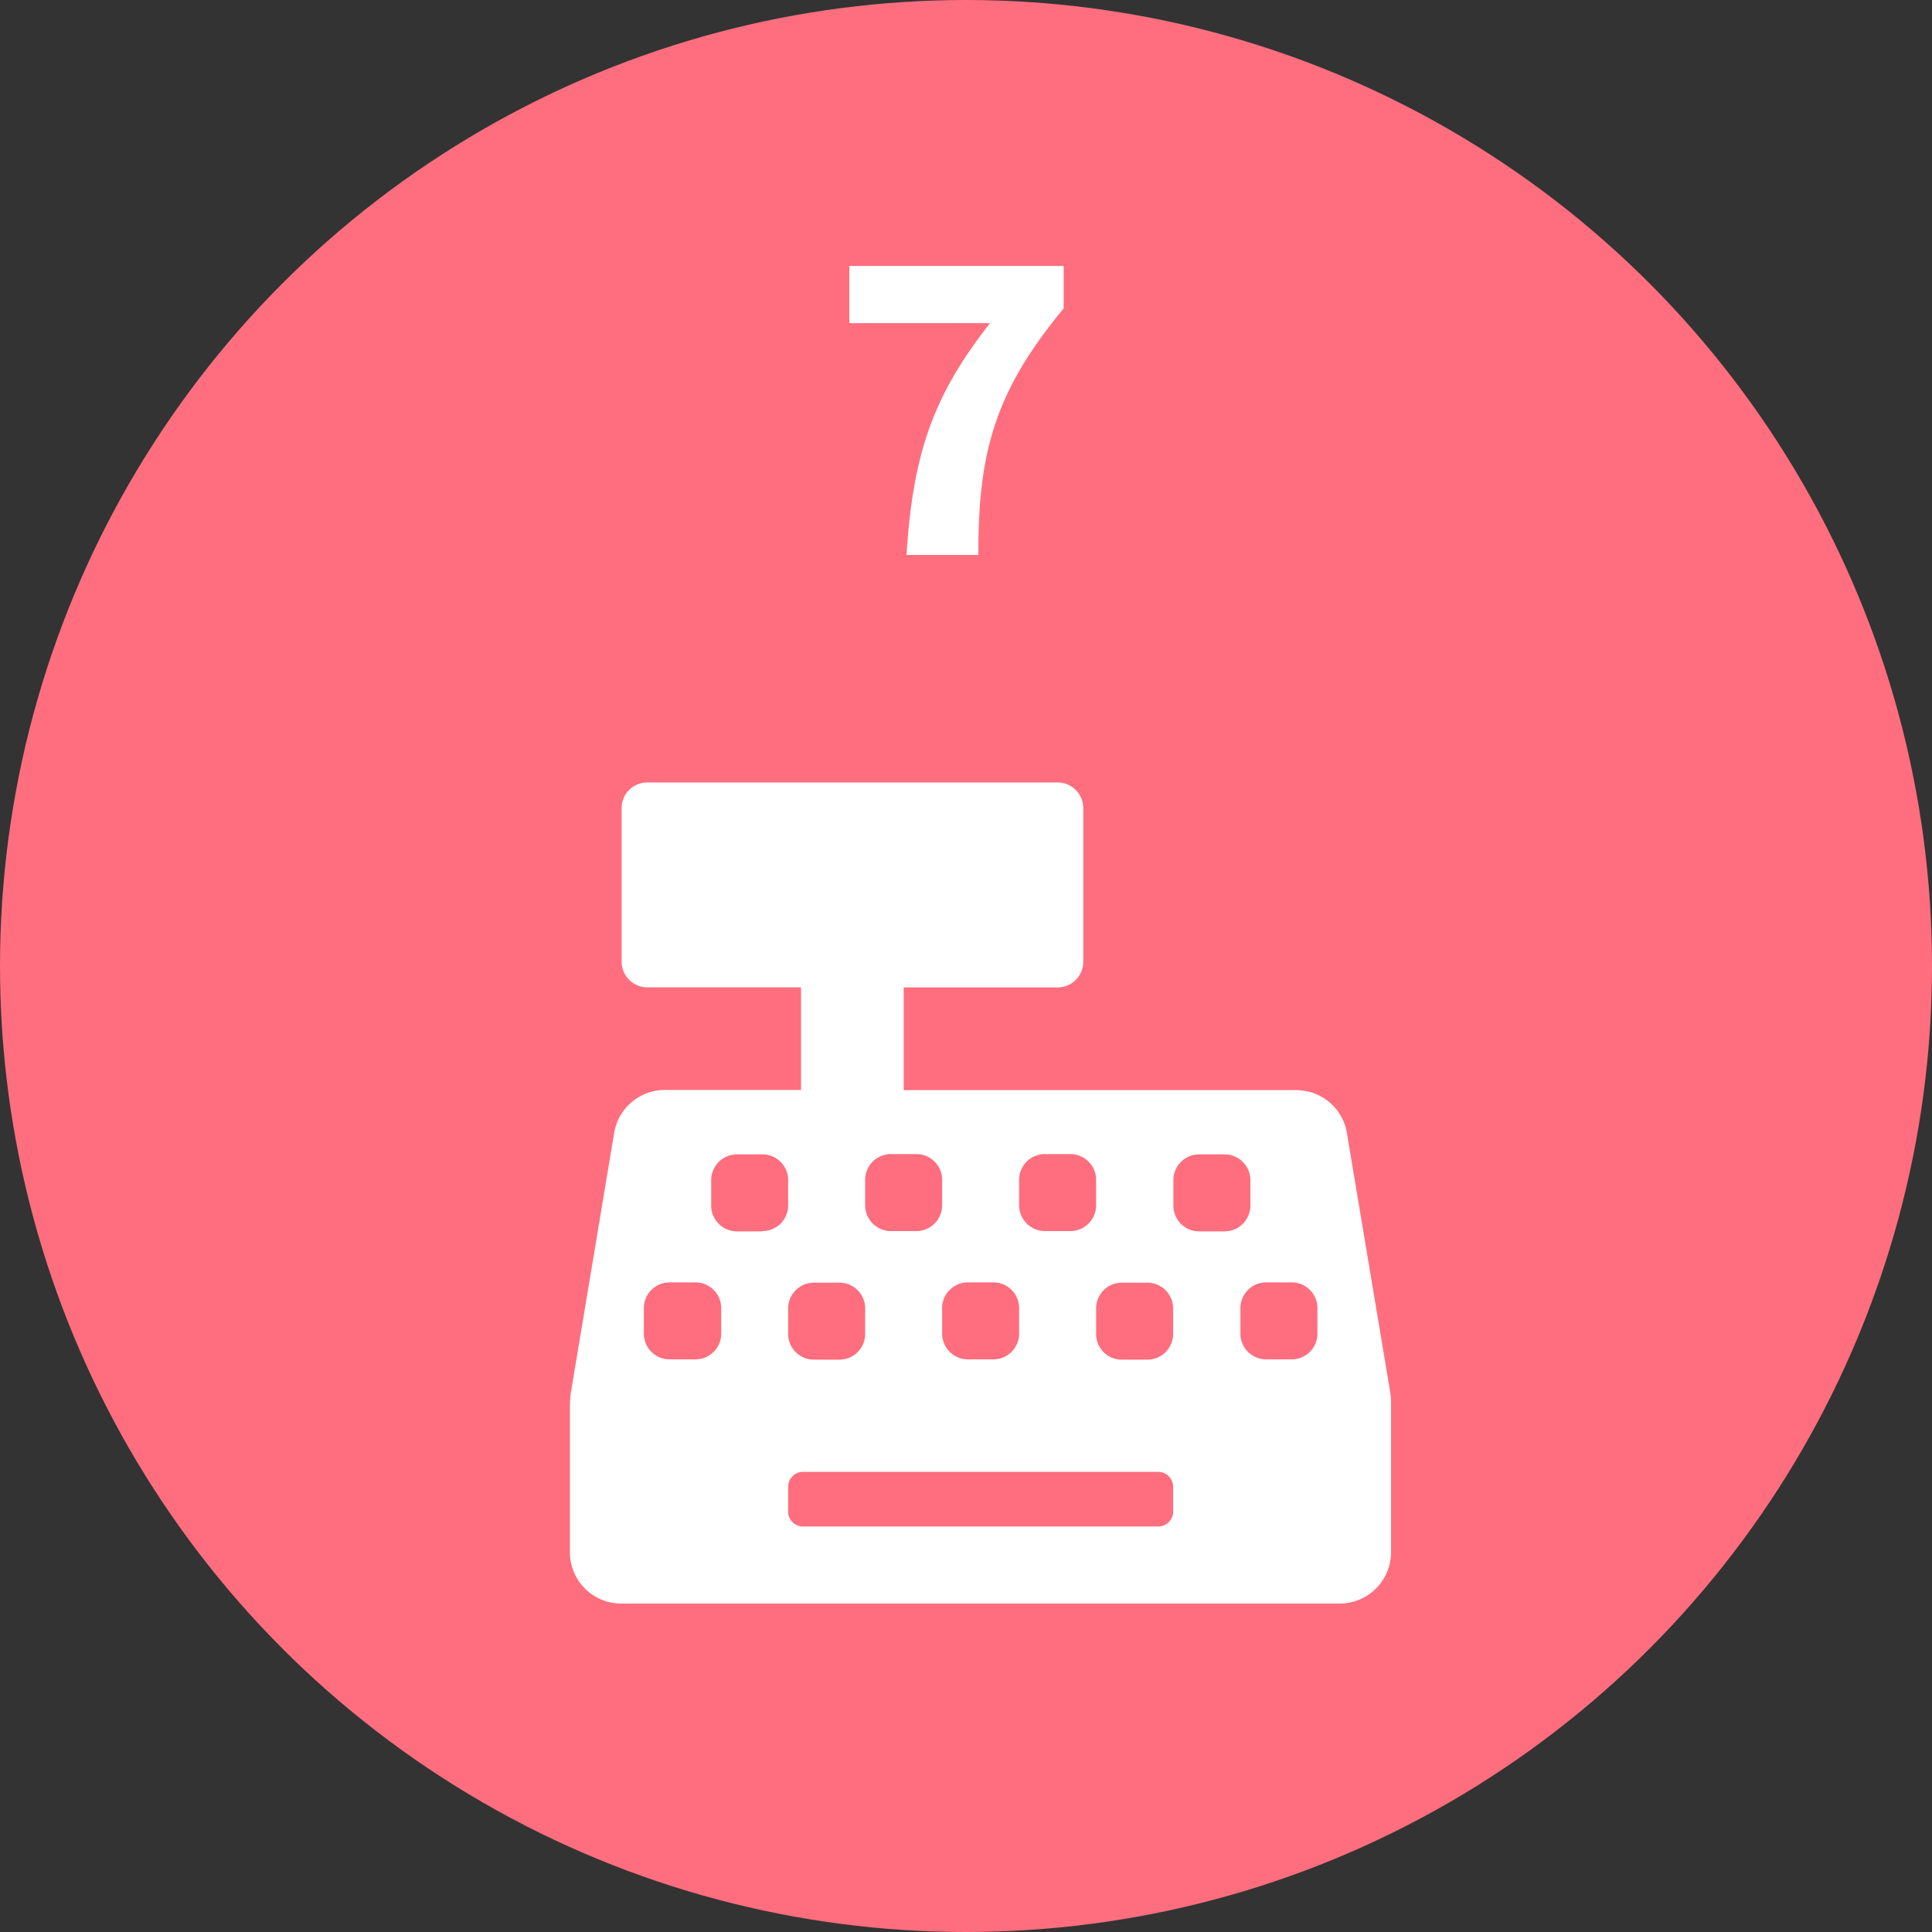 <svg xmlns="http://www.w3.org/2000/svg" viewBox="0 0 200 200">
  <rect x="0" y="0" width="200" height="200" fill="#333333" stroke="none"/>
  <defs>
    <style>
      .cls-1 {
        fill: #ff6e7e;
      }

      .cls-2 {
        fill: #fff;
      }
    </style>
  </defs>
  <g id="レイヤー_2" data-name="レイヤー 2">
    <g id="レイヤー_1-2" data-name="レイヤー 1">
      <g>
        <circle class="cls-1" cx="100" cy="100" r="100"/>
        <path class="cls-2" d="M102.48,33.45H87.92V27.53h22.19v4.4c-7.07,8.52-8.87,14.84-8.83,25.52H93.84C94.52,46.49,96.84,40.69,102.48,33.45Z"/>
        <path class="cls-2" d="M143.87,143.84l-4.44-26.56a5.31,5.31,0,0,0-5.24-4.43H93.55V102.22h15.93a2.66,2.66,0,0,0,2.66-2.65v-16A2.66,2.66,0,0,0,109.48,81H67a2.65,2.65,0,0,0-2.65,2.65V99.55A2.66,2.66,0,0,0,67,102.21H82.92v10.62H68.83a5.33,5.33,0,0,0-5.25,4.43l-4.43,26.57a10.22,10.22,0,0,0-.15,1.74v15.07A5.31,5.31,0,0,0,64.31,166h74.38a5.32,5.32,0,0,0,5.31-5.32v-15A8.55,8.55,0,0,0,143.87,143.84ZM105.5,122.13a2.67,2.67,0,0,1,2.66-2.66h2.65a2.67,2.67,0,0,1,2.66,2.66v2.65a2.67,2.67,0,0,1-2.66,2.66h-2.65a2.67,2.67,0,0,1-2.66-2.66Zm-5.31,10.62h2.65a2.67,2.67,0,0,1,2.66,2.66v2.66a2.66,2.66,0,0,1-2.66,2.65h-2.65a2.66,2.66,0,0,1-2.66-2.65v-2.66A2.67,2.67,0,0,1,100.19,132.75Zm-5.32-13.28a2.67,2.67,0,0,1,2.66,2.66v2.65a2.67,2.67,0,0,1-2.66,2.66H92.22a2.67,2.67,0,0,1-2.66-2.66v-2.65a2.67,2.67,0,0,1,2.66-2.66Zm-15.93,8H76.28a2.67,2.67,0,0,1-2.66-2.66v-2.65a2.67,2.67,0,0,1,2.66-2.66h2.66a2.66,2.66,0,0,1,2.65,2.66v2.65A2.66,2.66,0,0,1,78.94,127.44Zm2.65,10.63v-2.66a2.67,2.67,0,0,1,2.66-2.66h2.66a2.66,2.66,0,0,1,2.65,2.66v2.66a2.65,2.65,0,0,1-2.65,2.65H84.25A2.66,2.66,0,0,1,81.59,138.07Zm39.85,18.51a1.55,1.55,0,0,1-1.66,1.41H83.25a1.55,1.55,0,0,1-1.66-1.41v-2.83a1.55,1.55,0,0,1,1.66-1.41h36.53a1.55,1.55,0,0,1,1.66,1.41Zm0-18.51a2.66,2.66,0,0,1-2.66,2.65h-2.66a2.65,2.65,0,0,1-2.65-2.65v-2.66a2.66,2.66,0,0,1,2.65-2.66h2.66a2.67,2.67,0,0,1,2.66,2.66Zm8-13.29a2.67,2.67,0,0,1-2.66,2.66h-2.66a2.66,2.66,0,0,1-2.65-2.66v-2.65a2.66,2.66,0,0,1,2.65-2.66h2.66a2.67,2.67,0,0,1,2.66,2.66ZM66.65,138.07v-2.66a2.67,2.67,0,0,1,2.66-2.66H72a2.67,2.67,0,0,1,2.66,2.66v2.66A2.66,2.66,0,0,1,72,140.72H69.31A2.66,2.66,0,0,1,66.65,138.07Zm69.73,0a2.66,2.66,0,0,1-2.66,2.65h-2.65a2.66,2.66,0,0,1-2.66-2.65v-2.66a2.67,2.67,0,0,1,2.66-2.66h2.65a2.67,2.67,0,0,1,2.66,2.66Z"/>
      </g>
    </g>
  </g>
</svg>
